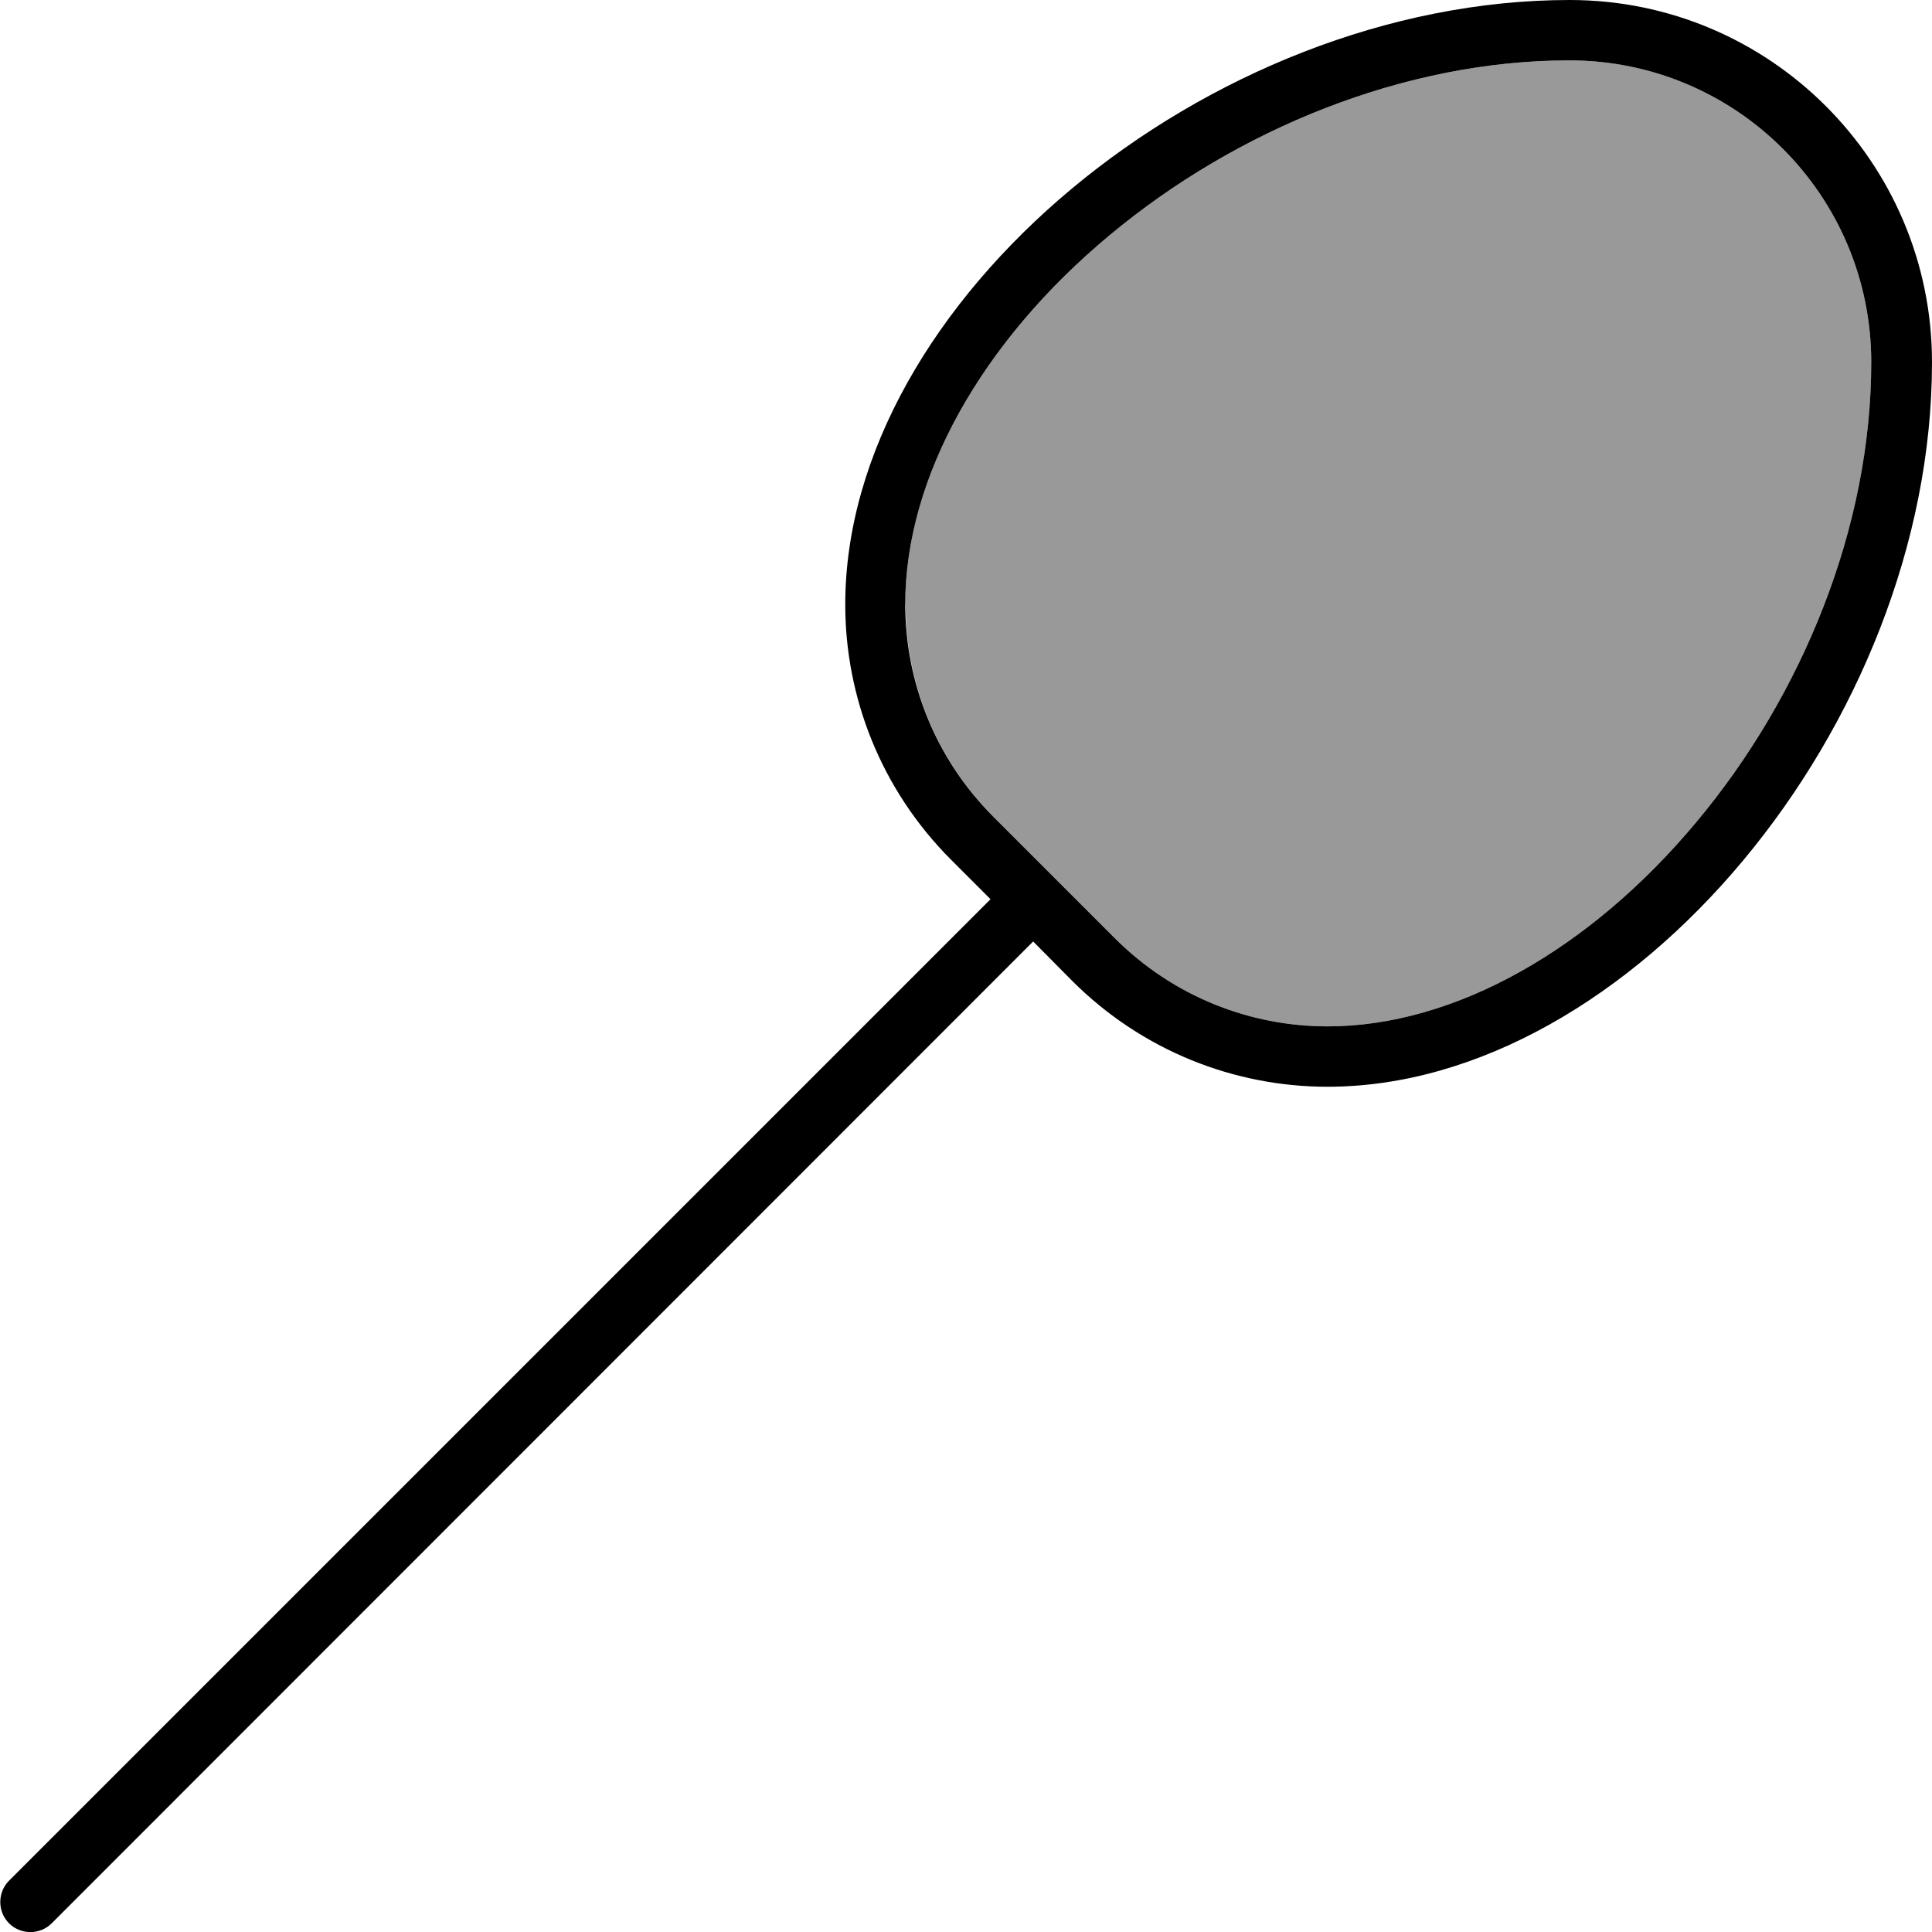 <svg xmlns="http://www.w3.org/2000/svg" viewBox="0 0 512 512"><!--! Font Awesome Pro 7.1.0 by @fontawesome - https://fontawesome.com License - https://fontawesome.com/license (Commercial License) Copyright 2025 Fonticons, Inc. --><path opacity=".4" fill="currentColor" d="M240 160.2c0 20.4 7.8 40.8 23.4 56.4l32 32c15.6 15.6 36 23.4 56.4 23.4 33.8 0 69.7-20.5 97.8-54.2 28-33.5 46.3-78 46.3-121.8 0-44.2-35.8-80-80-80-43.7 0-88.2 18.3-121.8 46.3-33.8 28.1-54.2 64.1-54.2 97.8z"/><path fill="currentColor" d="M263.4 216.6l32 32c15.6 15.6 36 23.4 56.4 23.4 33.8 0 69.7-20.5 97.8-54.2 28-33.5 46.3-78 46.3-121.8 0-44.2-35.8-80-80-80-43.7 0-88.2 18.3-121.8 46.3-33.8 28.1-54.2 64.1-54.2 97.8 0 20.4 7.8 40.8 23.4 56.4zm-11.3 11.3c-18.7-18.7-28.1-43.2-28.1-67.7 0-80.2 96-160.2 192-160.2 53 0 96 43 96 96 0 96-80 192-160.2 192-24.5 0-49-9.4-67.7-28.1L273.8 249.5 13.7 509.7c-3.1 3.1-8.2 3.1-11.3 0s-3.1-8.2 0-11.3l260.1-260.1-10.3-10.3z"/></svg>